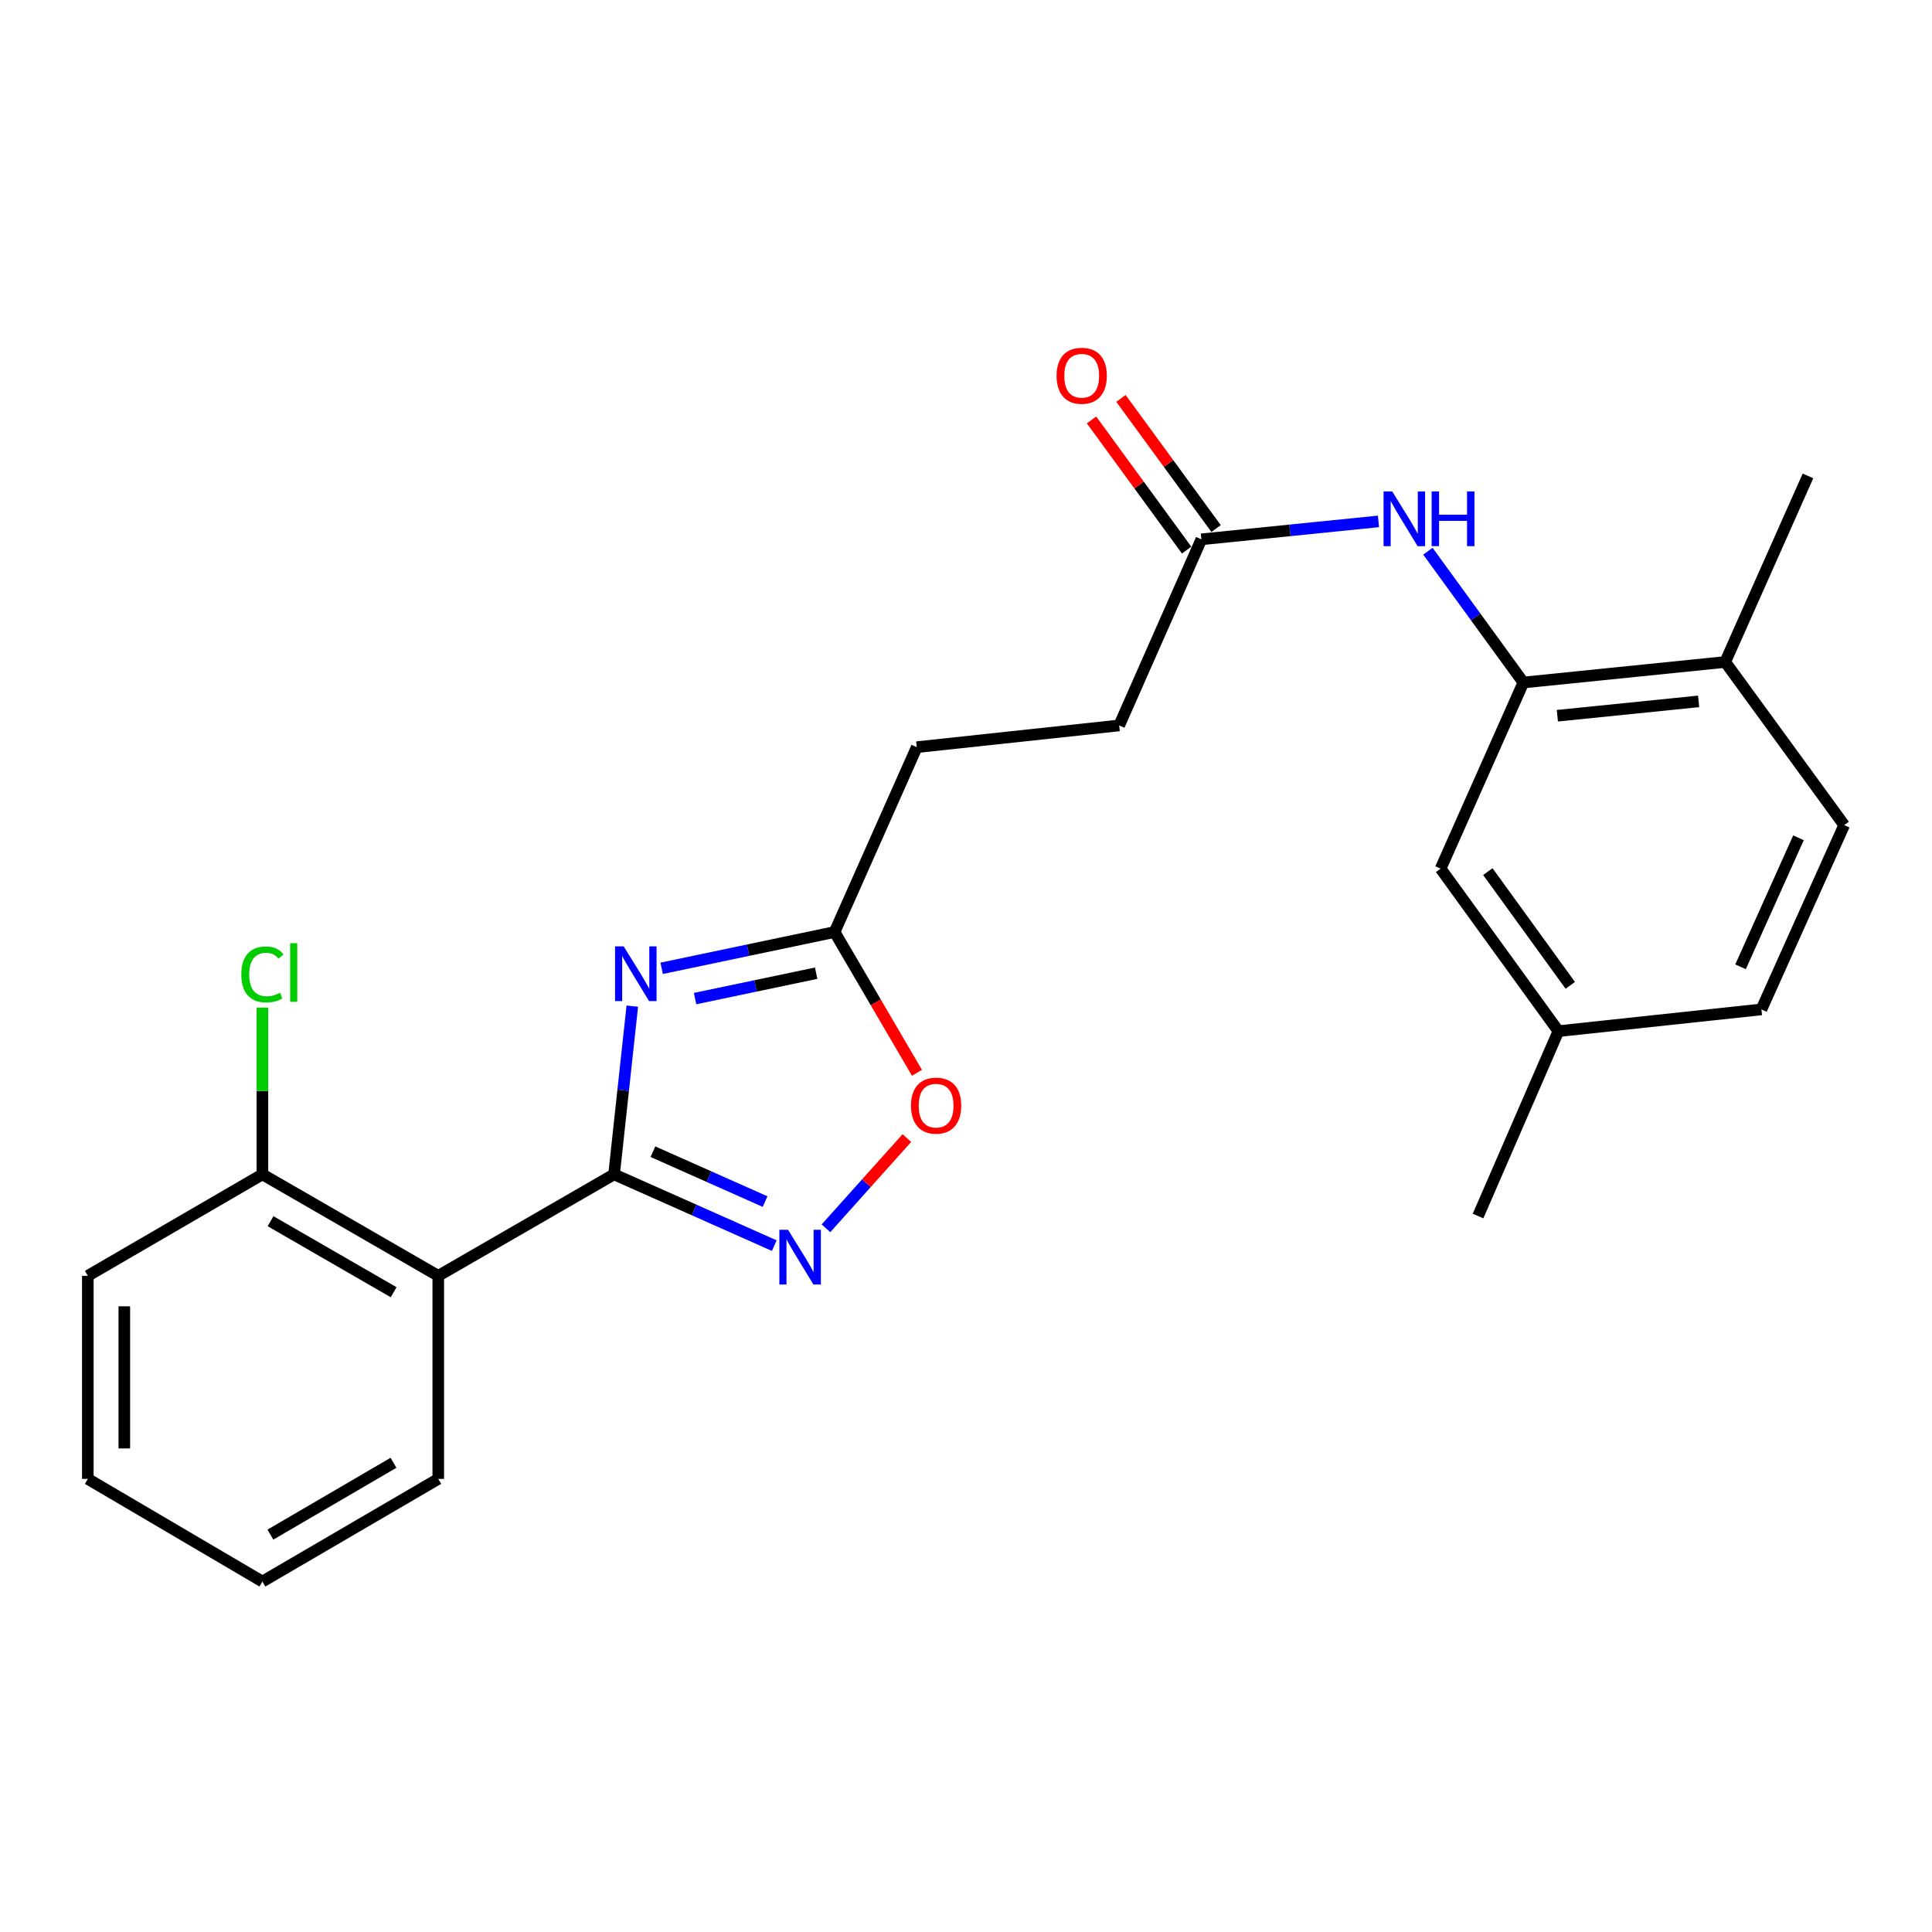 <?xml version='1.0' encoding='iso-8859-1'?>
<svg version='1.1' baseProfile='full'
              xmlns='http://www.w3.org/2000/svg'
                      xmlns:rdkit='http://www.rdkit.org/xml'
                      xmlns:xlink='http://www.w3.org/1999/xlink'
                  xml:space='preserve'
width='1000px' height='1000px' viewBox='0 0 1000 1000'>
<!-- END OF HEADER -->
<rect style='opacity:1.0;fill:#FFFFFF;stroke:none' width='1000' height='1000' x='0' y='0'> </rect>
<path class='bond-0' d='M 317.844,607.846 L 322.56,564.314' style='fill:none;fill-rule:evenodd;stroke:#000000;stroke-width:6px;stroke-linecap:butt;stroke-linejoin:miter;stroke-opacity:1' />
<path class='bond-0' d='M 322.56,564.314 L 327.277,520.782' style='fill:none;fill-rule:evenodd;stroke:#0000FF;stroke-width:6px;stroke-linecap:butt;stroke-linejoin:miter;stroke-opacity:1' />
<path class='bond-1' d='M 317.844,607.846 L 359.306,626.29' style='fill:none;fill-rule:evenodd;stroke:#000000;stroke-width:6px;stroke-linecap:butt;stroke-linejoin:miter;stroke-opacity:1' />
<path class='bond-1' d='M 359.306,626.29 L 400.768,644.735' style='fill:none;fill-rule:evenodd;stroke:#0000FF;stroke-width:6px;stroke-linecap:butt;stroke-linejoin:miter;stroke-opacity:1' />
<path class='bond-1' d='M 337.961,596.119 L 366.984,609.031' style='fill:none;fill-rule:evenodd;stroke:#000000;stroke-width:6px;stroke-linecap:butt;stroke-linejoin:miter;stroke-opacity:1' />
<path class='bond-1' d='M 366.984,609.031 L 396.008,621.942' style='fill:none;fill-rule:evenodd;stroke:#0000FF;stroke-width:6px;stroke-linecap:butt;stroke-linejoin:miter;stroke-opacity:1' />
<path class='bond-2' d='M 317.844,607.846 L 226.845,660.372' style='fill:none;fill-rule:evenodd;stroke:#000000;stroke-width:6px;stroke-linecap:butt;stroke-linejoin:miter;stroke-opacity:1' />
<path class='bond-3' d='M 342.462,501.205 L 387.223,491.809' style='fill:none;fill-rule:evenodd;stroke:#0000FF;stroke-width:6px;stroke-linecap:butt;stroke-linejoin:miter;stroke-opacity:1' />
<path class='bond-3' d='M 387.223,491.809 L 431.984,482.413' style='fill:none;fill-rule:evenodd;stroke:#000000;stroke-width:6px;stroke-linecap:butt;stroke-linejoin:miter;stroke-opacity:1' />
<path class='bond-3' d='M 359.772,516.874 L 391.104,510.297' style='fill:none;fill-rule:evenodd;stroke:#0000FF;stroke-width:6px;stroke-linecap:butt;stroke-linejoin:miter;stroke-opacity:1' />
<path class='bond-3' d='M 391.104,510.297 L 422.437,503.72' style='fill:none;fill-rule:evenodd;stroke:#000000;stroke-width:6px;stroke-linecap:butt;stroke-linejoin:miter;stroke-opacity:1' />
<path class='bond-4' d='M 427.519,635.768 L 448.452,612.421' style='fill:none;fill-rule:evenodd;stroke:#0000FF;stroke-width:6px;stroke-linecap:butt;stroke-linejoin:miter;stroke-opacity:1' />
<path class='bond-4' d='M 448.452,612.421 L 469.386,589.074' style='fill:none;fill-rule:evenodd;stroke:#FF0000;stroke-width:6px;stroke-linecap:butt;stroke-linejoin:miter;stroke-opacity:1' />
<path class='bond-8' d='M 226.845,660.372 L 135.824,607.846' style='fill:none;fill-rule:evenodd;stroke:#000000;stroke-width:6px;stroke-linecap:butt;stroke-linejoin:miter;stroke-opacity:1' />
<path class='bond-8' d='M 203.75,668.854 L 140.035,632.086' style='fill:none;fill-rule:evenodd;stroke:#000000;stroke-width:6px;stroke-linecap:butt;stroke-linejoin:miter;stroke-opacity:1' />
<path class='bond-18' d='M 226.845,660.372 L 226.845,765.476' style='fill:none;fill-rule:evenodd;stroke:#000000;stroke-width:6px;stroke-linecap:butt;stroke-linejoin:miter;stroke-opacity:1' />
<path class='bond-13' d='M 431.984,482.413 L 474.519,386.733' style='fill:none;fill-rule:evenodd;stroke:#000000;stroke-width:6px;stroke-linecap:butt;stroke-linejoin:miter;stroke-opacity:1' />
<path class='bond-24' d='M 431.984,482.413 L 453.302,518.844' style='fill:none;fill-rule:evenodd;stroke:#000000;stroke-width:6px;stroke-linecap:butt;stroke-linejoin:miter;stroke-opacity:1' />
<path class='bond-24' d='M 453.302,518.844 L 474.619,555.275' style='fill:none;fill-rule:evenodd;stroke:#FF0000;stroke-width:6px;stroke-linecap:butt;stroke-linejoin:miter;stroke-opacity:1' />
<path class='bond-5' d='M 788.499,353.266 L 763.787,319.283' style='fill:none;fill-rule:evenodd;stroke:#000000;stroke-width:6px;stroke-linecap:butt;stroke-linejoin:miter;stroke-opacity:1' />
<path class='bond-5' d='M 763.787,319.283 L 739.076,285.301' style='fill:none;fill-rule:evenodd;stroke:#0000FF;stroke-width:6px;stroke-linecap:butt;stroke-linejoin:miter;stroke-opacity:1' />
<path class='bond-9' d='M 788.499,353.266 L 892.973,342.645' style='fill:none;fill-rule:evenodd;stroke:#000000;stroke-width:6px;stroke-linecap:butt;stroke-linejoin:miter;stroke-opacity:1' />
<path class='bond-9' d='M 806.08,370.466 L 879.213,363.032' style='fill:none;fill-rule:evenodd;stroke:#000000;stroke-width:6px;stroke-linecap:butt;stroke-linejoin:miter;stroke-opacity:1' />
<path class='bond-10' d='M 788.499,353.266 L 745.659,449.607' style='fill:none;fill-rule:evenodd;stroke:#000000;stroke-width:6px;stroke-linecap:butt;stroke-linejoin:miter;stroke-opacity:1' />
<path class='bond-6' d='M 713.494,269.875 L 667.658,274.514' style='fill:none;fill-rule:evenodd;stroke:#0000FF;stroke-width:6px;stroke-linecap:butt;stroke-linejoin:miter;stroke-opacity:1' />
<path class='bond-6' d='M 667.658,274.514 L 621.822,279.152' style='fill:none;fill-rule:evenodd;stroke:#000000;stroke-width:6px;stroke-linecap:butt;stroke-linejoin:miter;stroke-opacity:1' />
<path class='bond-7' d='M 621.822,279.152 L 579.287,375.483' style='fill:none;fill-rule:evenodd;stroke:#000000;stroke-width:6px;stroke-linecap:butt;stroke-linejoin:miter;stroke-opacity:1' />
<path class='bond-11' d='M 629.448,273.579 L 604.831,239.899' style='fill:none;fill-rule:evenodd;stroke:#000000;stroke-width:6px;stroke-linecap:butt;stroke-linejoin:miter;stroke-opacity:1' />
<path class='bond-11' d='M 604.831,239.899 L 580.214,206.219' style='fill:none;fill-rule:evenodd;stroke:#FF0000;stroke-width:6px;stroke-linecap:butt;stroke-linejoin:miter;stroke-opacity:1' />
<path class='bond-11' d='M 614.197,284.726 L 589.58,251.046' style='fill:none;fill-rule:evenodd;stroke:#000000;stroke-width:6px;stroke-linecap:butt;stroke-linejoin:miter;stroke-opacity:1' />
<path class='bond-11' d='M 589.58,251.046 L 564.963,217.366' style='fill:none;fill-rule:evenodd;stroke:#FF0000;stroke-width:6px;stroke-linecap:butt;stroke-linejoin:miter;stroke-opacity:1' />
<path class='bond-16' d='M 135.824,607.846 L 135.824,564.689' style='fill:none;fill-rule:evenodd;stroke:#000000;stroke-width:6px;stroke-linecap:butt;stroke-linejoin:miter;stroke-opacity:1' />
<path class='bond-16' d='M 135.824,564.689 L 135.824,521.533' style='fill:none;fill-rule:evenodd;stroke:#00CC00;stroke-width:6px;stroke-linecap:butt;stroke-linejoin:miter;stroke-opacity:1' />
<path class='bond-20' d='M 135.824,607.846 L 45.455,660.372' style='fill:none;fill-rule:evenodd;stroke:#000000;stroke-width:6px;stroke-linecap:butt;stroke-linejoin:miter;stroke-opacity:1' />
<path class='bond-12' d='M 892.973,342.645 L 954.545,427.075' style='fill:none;fill-rule:evenodd;stroke:#000000;stroke-width:6px;stroke-linecap:butt;stroke-linejoin:miter;stroke-opacity:1' />
<path class='bond-19' d='M 892.973,342.645 L 935.802,246.336' style='fill:none;fill-rule:evenodd;stroke:#000000;stroke-width:6px;stroke-linecap:butt;stroke-linejoin:miter;stroke-opacity:1' />
<path class='bond-15' d='M 745.659,449.607 L 806.623,533.722' style='fill:none;fill-rule:evenodd;stroke:#000000;stroke-width:6px;stroke-linecap:butt;stroke-linejoin:miter;stroke-opacity:1' />
<path class='bond-15' d='M 770.1,451.138 L 812.774,510.019' style='fill:none;fill-rule:evenodd;stroke:#000000;stroke-width:6px;stroke-linecap:butt;stroke-linejoin:miter;stroke-opacity:1' />
<path class='bond-26' d='M 954.545,427.075 L 911.706,522.471' style='fill:none;fill-rule:evenodd;stroke:#000000;stroke-width:6px;stroke-linecap:butt;stroke-linejoin:miter;stroke-opacity:1' />
<path class='bond-26' d='M 930.887,433.646 L 900.899,500.423' style='fill:none;fill-rule:evenodd;stroke:#000000;stroke-width:6px;stroke-linecap:butt;stroke-linejoin:miter;stroke-opacity:1' />
<path class='bond-14' d='M 474.519,386.733 L 579.287,375.483' style='fill:none;fill-rule:evenodd;stroke:#000000;stroke-width:6px;stroke-linecap:butt;stroke-linejoin:miter;stroke-opacity:1' />
<path class='bond-17' d='M 806.623,533.722 L 911.706,522.471' style='fill:none;fill-rule:evenodd;stroke:#000000;stroke-width:6px;stroke-linecap:butt;stroke-linejoin:miter;stroke-opacity:1' />
<path class='bond-21' d='M 806.623,533.722 L 765.033,629.412' style='fill:none;fill-rule:evenodd;stroke:#000000;stroke-width:6px;stroke-linecap:butt;stroke-linejoin:miter;stroke-opacity:1' />
<path class='bond-22' d='M 226.845,765.476 L 135.824,818.61' style='fill:none;fill-rule:evenodd;stroke:#000000;stroke-width:6px;stroke-linecap:butt;stroke-linejoin:miter;stroke-opacity:1' />
<path class='bond-22' d='M 203.668,757.132 L 139.954,794.326' style='fill:none;fill-rule:evenodd;stroke:#000000;stroke-width:6px;stroke-linecap:butt;stroke-linejoin:miter;stroke-opacity:1' />
<path class='bond-25' d='M 45.455,660.372 L 45.455,765.476' style='fill:none;fill-rule:evenodd;stroke:#000000;stroke-width:6px;stroke-linecap:butt;stroke-linejoin:miter;stroke-opacity:1' />
<path class='bond-25' d='M 64.345,676.137 L 64.345,749.71' style='fill:none;fill-rule:evenodd;stroke:#000000;stroke-width:6px;stroke-linecap:butt;stroke-linejoin:miter;stroke-opacity:1' />
<path class='bond-23' d='M 135.824,818.61 L 45.455,765.476' style='fill:none;fill-rule:evenodd;stroke:#000000;stroke-width:6px;stroke-linecap:butt;stroke-linejoin:miter;stroke-opacity:1' />
<path  class='atom-1' d='M 322.834 489.851
L 332.114 504.851
Q 333.034 506.331, 334.514 509.011
Q 335.994 511.691, 336.074 511.851
L 336.074 489.851
L 339.834 489.851
L 339.834 518.171
L 335.954 518.171
L 325.994 501.771
Q 324.834 499.851, 323.594 497.651
Q 322.394 495.451, 322.034 494.771
L 322.034 518.171
L 318.354 518.171
L 318.354 489.851
L 322.834 489.851
' fill='#0000FF'/>
<path  class='atom-2' d='M 407.883 636.525
L 417.163 651.525
Q 418.083 653.005, 419.563 655.685
Q 421.043 658.365, 421.123 658.525
L 421.123 636.525
L 424.883 636.525
L 424.883 664.845
L 421.003 664.845
L 411.043 648.445
Q 409.883 646.525, 408.643 644.325
Q 407.443 642.125, 407.083 641.445
L 407.083 664.845
L 403.403 664.845
L 403.403 636.525
L 407.883 636.525
' fill='#0000FF'/>
<path  class='atom-5' d='M 471.52 572.275
Q 471.52 565.475, 474.88 561.675
Q 478.24 557.875, 484.52 557.875
Q 490.8 557.875, 494.16 561.675
Q 497.52 565.475, 497.52 572.275
Q 497.52 579.155, 494.12 583.075
Q 490.72 586.955, 484.52 586.955
Q 478.28 586.955, 474.88 583.075
Q 471.52 579.195, 471.52 572.275
M 484.52 583.755
Q 488.84 583.755, 491.16 580.875
Q 493.52 577.955, 493.52 572.275
Q 493.52 566.715, 491.16 563.915
Q 488.84 561.075, 484.52 561.075
Q 480.2 561.075, 477.84 563.875
Q 475.52 566.675, 475.52 572.275
Q 475.52 577.995, 477.84 580.875
Q 480.2 583.755, 484.52 583.755
' fill='#FF0000'/>
<path  class='atom-7' d='M 720.614 254.361
L 729.894 269.361
Q 730.814 270.841, 732.294 273.521
Q 733.774 276.201, 733.854 276.361
L 733.854 254.361
L 737.614 254.361
L 737.614 282.681
L 733.734 282.681
L 723.774 266.281
Q 722.614 264.361, 721.374 262.161
Q 720.174 259.961, 719.814 259.281
L 719.814 282.681
L 716.134 282.681
L 716.134 254.361
L 720.614 254.361
' fill='#0000FF'/>
<path  class='atom-7' d='M 741.014 254.361
L 744.854 254.361
L 744.854 266.401
L 759.334 266.401
L 759.334 254.361
L 763.174 254.361
L 763.174 282.681
L 759.334 282.681
L 759.334 269.601
L 744.854 269.601
L 744.854 282.681
L 741.014 282.681
L 741.014 254.361
' fill='#0000FF'/>
<path  class='atom-12' d='M 546.883 194.488
Q 546.883 187.688, 550.243 183.888
Q 553.603 180.088, 559.883 180.088
Q 566.163 180.088, 569.523 183.888
Q 572.883 187.688, 572.883 194.488
Q 572.883 201.368, 569.483 205.288
Q 566.083 209.168, 559.883 209.168
Q 553.643 209.168, 550.243 205.288
Q 546.883 201.408, 546.883 194.488
M 559.883 205.968
Q 564.203 205.968, 566.523 203.088
Q 568.883 200.168, 568.883 194.488
Q 568.883 188.928, 566.523 186.128
Q 564.203 183.288, 559.883 183.288
Q 555.563 183.288, 553.203 186.088
Q 550.883 188.888, 550.883 194.488
Q 550.883 200.208, 553.203 203.088
Q 555.563 205.968, 559.883 205.968
' fill='#FF0000'/>
<path  class='atom-17' d='M 124.904 504.362
Q 124.904 497.322, 128.184 493.642
Q 131.504 489.922, 137.784 489.922
Q 143.624 489.922, 146.744 494.042
L 144.104 496.202
Q 141.824 493.202, 137.784 493.202
Q 133.504 493.202, 131.224 496.082
Q 128.984 498.922, 128.984 504.362
Q 128.984 509.962, 131.304 512.842
Q 133.664 515.722, 138.224 515.722
Q 141.344 515.722, 144.984 513.842
L 146.104 516.842
Q 144.624 517.802, 142.384 518.362
Q 140.144 518.922, 137.664 518.922
Q 131.504 518.922, 128.184 515.162
Q 124.904 511.402, 124.904 504.362
' fill='#00CC00'/>
<path  class='atom-17' d='M 150.184 488.202
L 153.864 488.202
L 153.864 518.562
L 150.184 518.562
L 150.184 488.202
' fill='#00CC00'/>
</svg>
